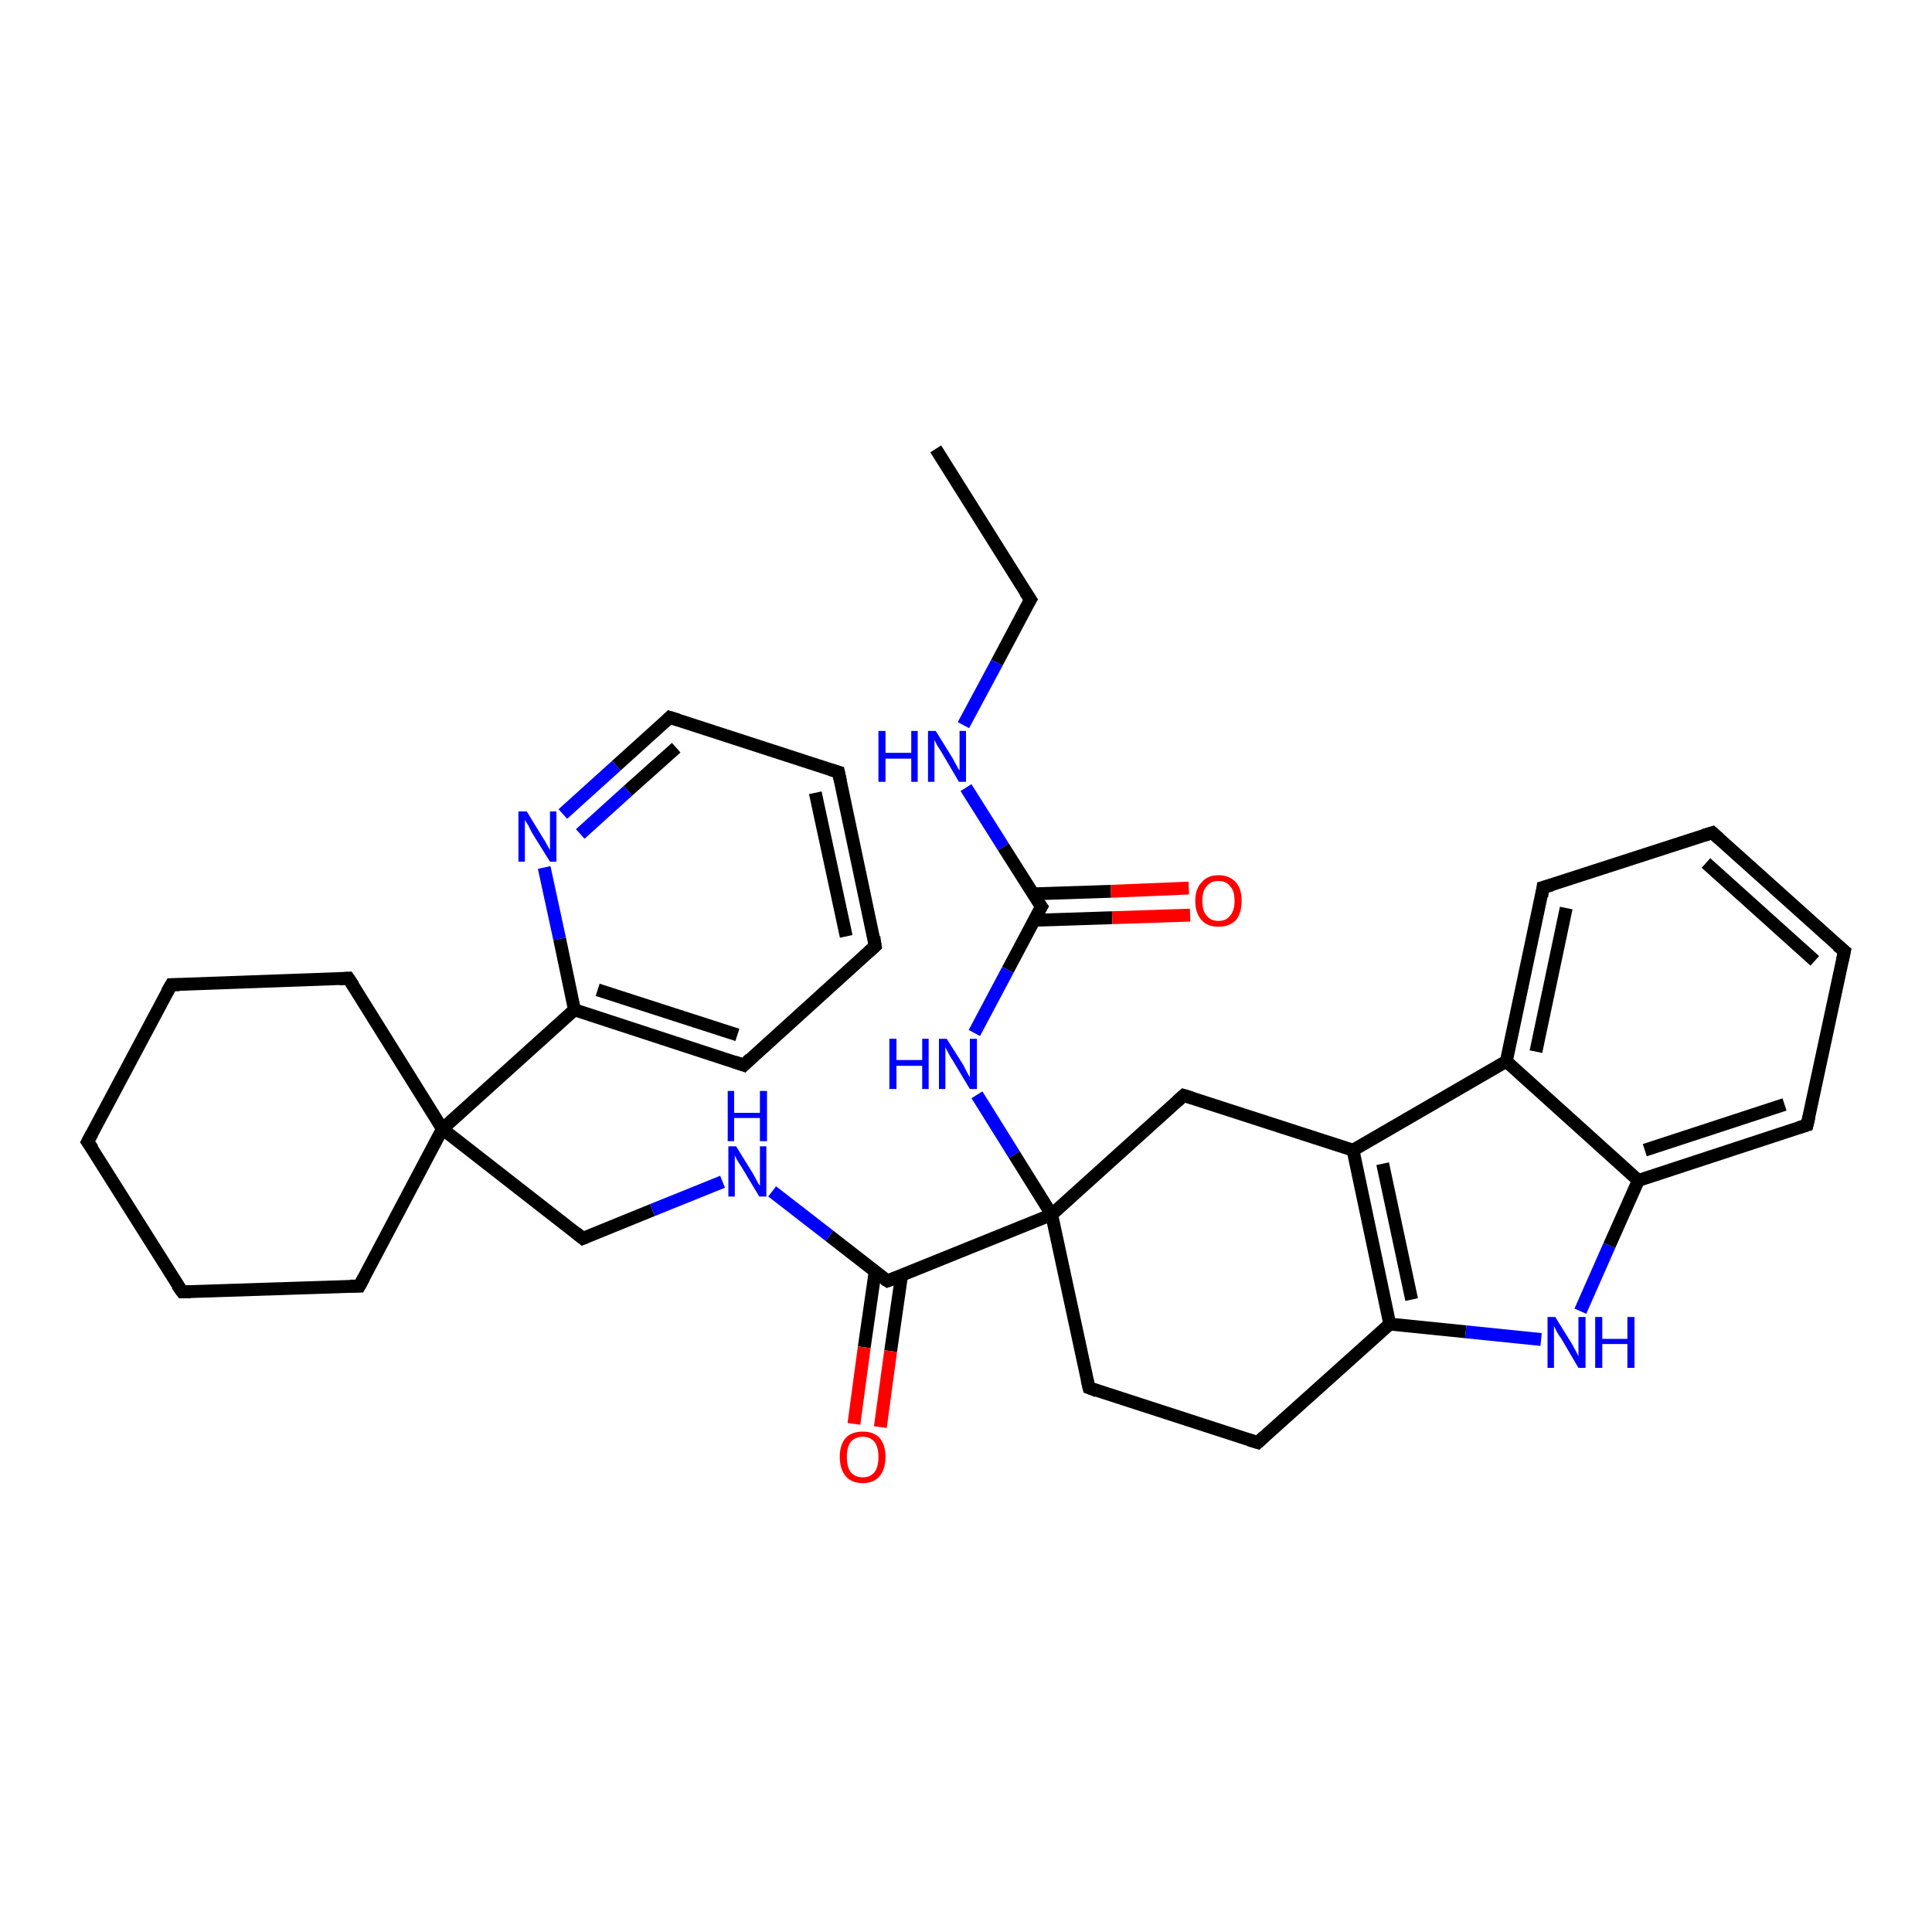 <?xml version='1.0' encoding='iso-8859-1'?>
<svg version='1.1' baseProfile='full'
              xmlns='http://www.w3.org/2000/svg'
                      xmlns:rdkit='http://www.rdkit.org/xml'
                      xmlns:xlink='http://www.w3.org/1999/xlink'
                  xml:space='preserve'
width='300px' height='300px' viewBox='0 0 300 300'>
<!-- END OF HEADER -->
<rect style='opacity:1.0;fill:#FFFFFF;stroke:none' width='300.0' height='300.0' x='0.0' y='0.0'> </rect>
<path class='bond-0 atom-0 atom-1' d='M 145.3,69.7 L 160.0,93.1' style='fill:none;fill-rule:evenodd;stroke:#000000;stroke-width:2.0px;stroke-linecap:butt;stroke-linejoin:miter;stroke-opacity:1' />
<path class='bond-1 atom-1 atom-2' d='M 160.0,93.1 L 154.8,102.9' style='fill:none;fill-rule:evenodd;stroke:#000000;stroke-width:2.0px;stroke-linecap:butt;stroke-linejoin:miter;stroke-opacity:1' />
<path class='bond-1 atom-1 atom-2' d='M 154.8,102.9 L 149.6,112.6' style='fill:none;fill-rule:evenodd;stroke:#0000FF;stroke-width:2.0px;stroke-linecap:butt;stroke-linejoin:miter;stroke-opacity:1' />
<path class='bond-2 atom-2 atom-3' d='M 150.0,122.3 L 155.8,131.5' style='fill:none;fill-rule:evenodd;stroke:#0000FF;stroke-width:2.0px;stroke-linecap:butt;stroke-linejoin:miter;stroke-opacity:1' />
<path class='bond-2 atom-2 atom-3' d='M 155.8,131.5 L 161.7,140.8' style='fill:none;fill-rule:evenodd;stroke:#000000;stroke-width:2.0px;stroke-linecap:butt;stroke-linejoin:miter;stroke-opacity:1' />
<path class='bond-3 atom-3 atom-4' d='M 160.5,142.9 L 172.7,142.5' style='fill:none;fill-rule:evenodd;stroke:#000000;stroke-width:2.0px;stroke-linecap:butt;stroke-linejoin:miter;stroke-opacity:1' />
<path class='bond-3 atom-3 atom-4' d='M 172.7,142.5 L 184.8,142.1' style='fill:none;fill-rule:evenodd;stroke:#FF0000;stroke-width:2.0px;stroke-linecap:butt;stroke-linejoin:miter;stroke-opacity:1' />
<path class='bond-3 atom-3 atom-4' d='M 160.4,138.8 L 172.5,138.4' style='fill:none;fill-rule:evenodd;stroke:#000000;stroke-width:2.0px;stroke-linecap:butt;stroke-linejoin:miter;stroke-opacity:1' />
<path class='bond-3 atom-3 atom-4' d='M 172.5,138.4 L 184.6,137.9' style='fill:none;fill-rule:evenodd;stroke:#FF0000;stroke-width:2.0px;stroke-linecap:butt;stroke-linejoin:miter;stroke-opacity:1' />
<path class='bond-4 atom-3 atom-5' d='M 161.7,140.8 L 156.5,150.6' style='fill:none;fill-rule:evenodd;stroke:#000000;stroke-width:2.0px;stroke-linecap:butt;stroke-linejoin:miter;stroke-opacity:1' />
<path class='bond-4 atom-3 atom-5' d='M 156.5,150.6 L 151.3,160.4' style='fill:none;fill-rule:evenodd;stroke:#0000FF;stroke-width:2.0px;stroke-linecap:butt;stroke-linejoin:miter;stroke-opacity:1' />
<path class='bond-5 atom-5 atom-6' d='M 151.7,170.0 L 157.5,179.3' style='fill:none;fill-rule:evenodd;stroke:#0000FF;stroke-width:2.0px;stroke-linecap:butt;stroke-linejoin:miter;stroke-opacity:1' />
<path class='bond-5 atom-5 atom-6' d='M 157.5,179.3 L 163.3,188.6' style='fill:none;fill-rule:evenodd;stroke:#000000;stroke-width:2.0px;stroke-linecap:butt;stroke-linejoin:miter;stroke-opacity:1' />
<path class='bond-6 atom-6 atom-7' d='M 163.3,188.6 L 169.1,215.5' style='fill:none;fill-rule:evenodd;stroke:#000000;stroke-width:2.0px;stroke-linecap:butt;stroke-linejoin:miter;stroke-opacity:1' />
<path class='bond-7 atom-7 atom-8' d='M 169.1,215.5 L 195.3,224.0' style='fill:none;fill-rule:evenodd;stroke:#000000;stroke-width:2.0px;stroke-linecap:butt;stroke-linejoin:miter;stroke-opacity:1' />
<path class='bond-8 atom-8 atom-9' d='M 195.3,224.0 L 215.8,205.6' style='fill:none;fill-rule:evenodd;stroke:#000000;stroke-width:2.0px;stroke-linecap:butt;stroke-linejoin:miter;stroke-opacity:1' />
<path class='bond-9 atom-9 atom-10' d='M 215.8,205.6 L 227.6,206.8' style='fill:none;fill-rule:evenodd;stroke:#000000;stroke-width:2.0px;stroke-linecap:butt;stroke-linejoin:miter;stroke-opacity:1' />
<path class='bond-9 atom-9 atom-10' d='M 227.6,206.8 L 239.3,208.0' style='fill:none;fill-rule:evenodd;stroke:#0000FF;stroke-width:2.0px;stroke-linecap:butt;stroke-linejoin:miter;stroke-opacity:1' />
<path class='bond-10 atom-10 atom-11' d='M 245.4,203.6 L 249.9,193.4' style='fill:none;fill-rule:evenodd;stroke:#0000FF;stroke-width:2.0px;stroke-linecap:butt;stroke-linejoin:miter;stroke-opacity:1' />
<path class='bond-10 atom-10 atom-11' d='M 249.9,193.4 L 254.4,183.3' style='fill:none;fill-rule:evenodd;stroke:#000000;stroke-width:2.0px;stroke-linecap:butt;stroke-linejoin:miter;stroke-opacity:1' />
<path class='bond-11 atom-11 atom-12' d='M 254.4,183.3 L 280.6,174.7' style='fill:none;fill-rule:evenodd;stroke:#000000;stroke-width:2.0px;stroke-linecap:butt;stroke-linejoin:miter;stroke-opacity:1' />
<path class='bond-11 atom-11 atom-12' d='M 255.4,178.6 L 277.1,171.5' style='fill:none;fill-rule:evenodd;stroke:#000000;stroke-width:2.0px;stroke-linecap:butt;stroke-linejoin:miter;stroke-opacity:1' />
<path class='bond-12 atom-12 atom-13' d='M 280.6,174.7 L 286.4,147.7' style='fill:none;fill-rule:evenodd;stroke:#000000;stroke-width:2.0px;stroke-linecap:butt;stroke-linejoin:miter;stroke-opacity:1' />
<path class='bond-13 atom-13 atom-14' d='M 286.4,147.7 L 265.9,129.3' style='fill:none;fill-rule:evenodd;stroke:#000000;stroke-width:2.0px;stroke-linecap:butt;stroke-linejoin:miter;stroke-opacity:1' />
<path class='bond-13 atom-13 atom-14' d='M 281.8,149.2 L 264.9,134.0' style='fill:none;fill-rule:evenodd;stroke:#000000;stroke-width:2.0px;stroke-linecap:butt;stroke-linejoin:miter;stroke-opacity:1' />
<path class='bond-14 atom-14 atom-15' d='M 265.9,129.3 L 239.6,137.8' style='fill:none;fill-rule:evenodd;stroke:#000000;stroke-width:2.0px;stroke-linecap:butt;stroke-linejoin:miter;stroke-opacity:1' />
<path class='bond-15 atom-15 atom-16' d='M 239.6,137.8 L 233.9,164.8' style='fill:none;fill-rule:evenodd;stroke:#000000;stroke-width:2.0px;stroke-linecap:butt;stroke-linejoin:miter;stroke-opacity:1' />
<path class='bond-15 atom-15 atom-16' d='M 243.2,141.0 L 238.5,163.3' style='fill:none;fill-rule:evenodd;stroke:#000000;stroke-width:2.0px;stroke-linecap:butt;stroke-linejoin:miter;stroke-opacity:1' />
<path class='bond-16 atom-16 atom-17' d='M 233.9,164.8 L 210.1,178.6' style='fill:none;fill-rule:evenodd;stroke:#000000;stroke-width:2.0px;stroke-linecap:butt;stroke-linejoin:miter;stroke-opacity:1' />
<path class='bond-17 atom-17 atom-18' d='M 210.1,178.6 L 183.8,170.1' style='fill:none;fill-rule:evenodd;stroke:#000000;stroke-width:2.0px;stroke-linecap:butt;stroke-linejoin:miter;stroke-opacity:1' />
<path class='bond-18 atom-6 atom-19' d='M 163.3,188.6 L 137.8,198.9' style='fill:none;fill-rule:evenodd;stroke:#000000;stroke-width:2.0px;stroke-linecap:butt;stroke-linejoin:miter;stroke-opacity:1' />
<path class='bond-19 atom-19 atom-20' d='M 135.9,197.4 L 134.2,209.2' style='fill:none;fill-rule:evenodd;stroke:#000000;stroke-width:2.0px;stroke-linecap:butt;stroke-linejoin:miter;stroke-opacity:1' />
<path class='bond-19 atom-19 atom-20' d='M 134.2,209.2 L 132.6,221.1' style='fill:none;fill-rule:evenodd;stroke:#FF0000;stroke-width:2.0px;stroke-linecap:butt;stroke-linejoin:miter;stroke-opacity:1' />
<path class='bond-19 atom-19 atom-20' d='M 140.0,198.0 L 138.3,209.8' style='fill:none;fill-rule:evenodd;stroke:#000000;stroke-width:2.0px;stroke-linecap:butt;stroke-linejoin:miter;stroke-opacity:1' />
<path class='bond-19 atom-19 atom-20' d='M 138.3,209.8 L 136.7,221.6' style='fill:none;fill-rule:evenodd;stroke:#FF0000;stroke-width:2.0px;stroke-linecap:butt;stroke-linejoin:miter;stroke-opacity:1' />
<path class='bond-20 atom-19 atom-21' d='M 137.8,198.9 L 128.8,191.9' style='fill:none;fill-rule:evenodd;stroke:#000000;stroke-width:2.0px;stroke-linecap:butt;stroke-linejoin:miter;stroke-opacity:1' />
<path class='bond-20 atom-19 atom-21' d='M 128.8,191.9 L 119.9,185.0' style='fill:none;fill-rule:evenodd;stroke:#0000FF;stroke-width:2.0px;stroke-linecap:butt;stroke-linejoin:miter;stroke-opacity:1' />
<path class='bond-21 atom-21 atom-22' d='M 112.2,183.5 L 101.3,187.9' style='fill:none;fill-rule:evenodd;stroke:#0000FF;stroke-width:2.0px;stroke-linecap:butt;stroke-linejoin:miter;stroke-opacity:1' />
<path class='bond-21 atom-21 atom-22' d='M 101.3,187.9 L 90.5,192.3' style='fill:none;fill-rule:evenodd;stroke:#000000;stroke-width:2.0px;stroke-linecap:butt;stroke-linejoin:miter;stroke-opacity:1' />
<path class='bond-22 atom-22 atom-23' d='M 90.5,192.3 L 68.7,175.3' style='fill:none;fill-rule:evenodd;stroke:#000000;stroke-width:2.0px;stroke-linecap:butt;stroke-linejoin:miter;stroke-opacity:1' />
<path class='bond-23 atom-23 atom-24' d='M 68.7,175.3 L 55.8,199.7' style='fill:none;fill-rule:evenodd;stroke:#000000;stroke-width:2.0px;stroke-linecap:butt;stroke-linejoin:miter;stroke-opacity:1' />
<path class='bond-24 atom-24 atom-25' d='M 55.8,199.7 L 28.3,200.6' style='fill:none;fill-rule:evenodd;stroke:#000000;stroke-width:2.0px;stroke-linecap:butt;stroke-linejoin:miter;stroke-opacity:1' />
<path class='bond-25 atom-25 atom-26' d='M 28.3,200.6 L 13.6,177.3' style='fill:none;fill-rule:evenodd;stroke:#000000;stroke-width:2.0px;stroke-linecap:butt;stroke-linejoin:miter;stroke-opacity:1' />
<path class='bond-26 atom-26 atom-27' d='M 13.6,177.3 L 26.6,152.9' style='fill:none;fill-rule:evenodd;stroke:#000000;stroke-width:2.0px;stroke-linecap:butt;stroke-linejoin:miter;stroke-opacity:1' />
<path class='bond-27 atom-27 atom-28' d='M 26.6,152.9 L 54.1,151.9' style='fill:none;fill-rule:evenodd;stroke:#000000;stroke-width:2.0px;stroke-linecap:butt;stroke-linejoin:miter;stroke-opacity:1' />
<path class='bond-28 atom-23 atom-29' d='M 68.7,175.3 L 89.2,156.8' style='fill:none;fill-rule:evenodd;stroke:#000000;stroke-width:2.0px;stroke-linecap:butt;stroke-linejoin:miter;stroke-opacity:1' />
<path class='bond-29 atom-29 atom-30' d='M 89.2,156.8 L 115.5,165.4' style='fill:none;fill-rule:evenodd;stroke:#000000;stroke-width:2.0px;stroke-linecap:butt;stroke-linejoin:miter;stroke-opacity:1' />
<path class='bond-29 atom-29 atom-30' d='M 92.8,153.7 L 114.5,160.7' style='fill:none;fill-rule:evenodd;stroke:#000000;stroke-width:2.0px;stroke-linecap:butt;stroke-linejoin:miter;stroke-opacity:1' />
<path class='bond-30 atom-30 atom-31' d='M 115.5,165.4 L 135.9,146.9' style='fill:none;fill-rule:evenodd;stroke:#000000;stroke-width:2.0px;stroke-linecap:butt;stroke-linejoin:miter;stroke-opacity:1' />
<path class='bond-31 atom-31 atom-32' d='M 135.9,146.9 L 130.2,119.9' style='fill:none;fill-rule:evenodd;stroke:#000000;stroke-width:2.0px;stroke-linecap:butt;stroke-linejoin:miter;stroke-opacity:1' />
<path class='bond-31 atom-31 atom-32' d='M 131.4,145.4 L 126.6,123.1' style='fill:none;fill-rule:evenodd;stroke:#000000;stroke-width:2.0px;stroke-linecap:butt;stroke-linejoin:miter;stroke-opacity:1' />
<path class='bond-32 atom-32 atom-33' d='M 130.2,119.9 L 104.0,111.4' style='fill:none;fill-rule:evenodd;stroke:#000000;stroke-width:2.0px;stroke-linecap:butt;stroke-linejoin:miter;stroke-opacity:1' />
<path class='bond-33 atom-33 atom-34' d='M 104.0,111.4 L 95.7,118.9' style='fill:none;fill-rule:evenodd;stroke:#000000;stroke-width:2.0px;stroke-linecap:butt;stroke-linejoin:miter;stroke-opacity:1' />
<path class='bond-33 atom-33 atom-34' d='M 95.7,118.9 L 87.4,126.4' style='fill:none;fill-rule:evenodd;stroke:#0000FF;stroke-width:2.0px;stroke-linecap:butt;stroke-linejoin:miter;stroke-opacity:1' />
<path class='bond-33 atom-33 atom-34' d='M 105.0,116.1 L 97.5,122.8' style='fill:none;fill-rule:evenodd;stroke:#000000;stroke-width:2.0px;stroke-linecap:butt;stroke-linejoin:miter;stroke-opacity:1' />
<path class='bond-33 atom-33 atom-34' d='M 97.5,122.8 L 90.1,129.5' style='fill:none;fill-rule:evenodd;stroke:#0000FF;stroke-width:2.0px;stroke-linecap:butt;stroke-linejoin:miter;stroke-opacity:1' />
<path class='bond-34 atom-18 atom-6' d='M 183.8,170.1 L 163.3,188.6' style='fill:none;fill-rule:evenodd;stroke:#000000;stroke-width:2.0px;stroke-linecap:butt;stroke-linejoin:miter;stroke-opacity:1' />
<path class='bond-35 atom-28 atom-23' d='M 54.1,151.9 L 68.7,175.3' style='fill:none;fill-rule:evenodd;stroke:#000000;stroke-width:2.0px;stroke-linecap:butt;stroke-linejoin:miter;stroke-opacity:1' />
<path class='bond-36 atom-34 atom-29' d='M 84.5,134.7 L 86.9,145.8' style='fill:none;fill-rule:evenodd;stroke:#0000FF;stroke-width:2.0px;stroke-linecap:butt;stroke-linejoin:miter;stroke-opacity:1' />
<path class='bond-36 atom-34 atom-29' d='M 86.9,145.8 L 89.2,156.8' style='fill:none;fill-rule:evenodd;stroke:#000000;stroke-width:2.0px;stroke-linecap:butt;stroke-linejoin:miter;stroke-opacity:1' />
<path class='bond-37 atom-17 atom-9' d='M 210.1,178.6 L 215.8,205.6' style='fill:none;fill-rule:evenodd;stroke:#000000;stroke-width:2.0px;stroke-linecap:butt;stroke-linejoin:miter;stroke-opacity:1' />
<path class='bond-37 atom-17 atom-9' d='M 214.7,180.7 L 219.2,201.8' style='fill:none;fill-rule:evenodd;stroke:#000000;stroke-width:2.0px;stroke-linecap:butt;stroke-linejoin:miter;stroke-opacity:1' />
<path class='bond-38 atom-16 atom-11' d='M 233.9,164.8 L 254.4,183.3' style='fill:none;fill-rule:evenodd;stroke:#000000;stroke-width:2.0px;stroke-linecap:butt;stroke-linejoin:miter;stroke-opacity:1' />
<path d='M 159.2,91.9 L 160.0,93.1 L 159.7,93.6' style='fill:none;stroke:#000000;stroke-width:2.0px;stroke-linecap:butt;stroke-linejoin:miter;stroke-opacity:1;' />
<path d='M 161.4,140.4 L 161.7,140.8 L 161.4,141.3' style='fill:none;stroke:#000000;stroke-width:2.0px;stroke-linecap:butt;stroke-linejoin:miter;stroke-opacity:1;' />
<path d='M 168.8,214.2 L 169.1,215.5 L 170.4,216.0' style='fill:none;stroke:#000000;stroke-width:2.0px;stroke-linecap:butt;stroke-linejoin:miter;stroke-opacity:1;' />
<path d='M 194.0,223.6 L 195.3,224.0 L 196.3,223.1' style='fill:none;stroke:#000000;stroke-width:2.0px;stroke-linecap:butt;stroke-linejoin:miter;stroke-opacity:1;' />
<path d='M 279.3,175.1 L 280.6,174.7 L 280.9,173.4' style='fill:none;stroke:#000000;stroke-width:2.0px;stroke-linecap:butt;stroke-linejoin:miter;stroke-opacity:1;' />
<path d='M 286.1,149.1 L 286.4,147.7 L 285.3,146.8' style='fill:none;stroke:#000000;stroke-width:2.0px;stroke-linecap:butt;stroke-linejoin:miter;stroke-opacity:1;' />
<path d='M 266.9,130.2 L 265.9,129.3 L 264.6,129.7' style='fill:none;stroke:#000000;stroke-width:2.0px;stroke-linecap:butt;stroke-linejoin:miter;stroke-opacity:1;' />
<path d='M 241.0,137.4 L 239.6,137.8 L 239.4,139.2' style='fill:none;stroke:#000000;stroke-width:2.0px;stroke-linecap:butt;stroke-linejoin:miter;stroke-opacity:1;' />
<path d='M 185.1,170.5 L 183.8,170.1 L 182.8,171.0' style='fill:none;stroke:#000000;stroke-width:2.0px;stroke-linecap:butt;stroke-linejoin:miter;stroke-opacity:1;' />
<path d='M 139.1,198.4 L 137.8,198.9 L 137.3,198.6' style='fill:none;stroke:#000000;stroke-width:2.0px;stroke-linecap:butt;stroke-linejoin:miter;stroke-opacity:1;' />
<path d='M 91.0,192.1 L 90.5,192.3 L 89.4,191.4' style='fill:none;stroke:#000000;stroke-width:2.0px;stroke-linecap:butt;stroke-linejoin:miter;stroke-opacity:1;' />
<path d='M 56.5,198.4 L 55.8,199.7 L 54.4,199.7' style='fill:none;stroke:#000000;stroke-width:2.0px;stroke-linecap:butt;stroke-linejoin:miter;stroke-opacity:1;' />
<path d='M 29.6,200.6 L 28.3,200.6 L 27.5,199.5' style='fill:none;stroke:#000000;stroke-width:2.0px;stroke-linecap:butt;stroke-linejoin:miter;stroke-opacity:1;' />
<path d='M 14.4,178.4 L 13.6,177.3 L 14.3,176.0' style='fill:none;stroke:#000000;stroke-width:2.0px;stroke-linecap:butt;stroke-linejoin:miter;stroke-opacity:1;' />
<path d='M 25.9,154.1 L 26.6,152.9 L 27.9,152.9' style='fill:none;stroke:#000000;stroke-width:2.0px;stroke-linecap:butt;stroke-linejoin:miter;stroke-opacity:1;' />
<path d='M 52.7,152.0 L 54.1,151.9 L 54.9,153.1' style='fill:none;stroke:#000000;stroke-width:2.0px;stroke-linecap:butt;stroke-linejoin:miter;stroke-opacity:1;' />
<path d='M 114.1,164.9 L 115.5,165.4 L 116.5,164.4' style='fill:none;stroke:#000000;stroke-width:2.0px;stroke-linecap:butt;stroke-linejoin:miter;stroke-opacity:1;' />
<path d='M 134.9,147.8 L 135.9,146.9 L 135.7,145.5' style='fill:none;stroke:#000000;stroke-width:2.0px;stroke-linecap:butt;stroke-linejoin:miter;stroke-opacity:1;' />
<path d='M 130.5,121.3 L 130.2,119.9 L 128.9,119.5' style='fill:none;stroke:#000000;stroke-width:2.0px;stroke-linecap:butt;stroke-linejoin:miter;stroke-opacity:1;' />
<path d='M 105.3,111.8 L 104.0,111.4 L 103.6,111.8' style='fill:none;stroke:#000000;stroke-width:2.0px;stroke-linecap:butt;stroke-linejoin:miter;stroke-opacity:1;' />
<path class='atom-2' d='M 136.4 113.5
L 137.5 113.5
L 137.5 116.9
L 141.5 116.9
L 141.5 113.5
L 142.5 113.5
L 142.5 121.4
L 141.5 121.4
L 141.5 117.8
L 137.5 117.8
L 137.5 121.4
L 136.4 121.4
L 136.4 113.5
' fill='#0000FF'/>
<path class='atom-2' d='M 145.3 113.5
L 147.9 117.7
Q 148.1 118.1, 148.5 118.8
Q 148.9 119.6, 149.0 119.6
L 149.0 113.5
L 150.0 113.5
L 150.0 121.4
L 148.9 121.4
L 146.2 116.8
Q 145.9 116.3, 145.5 115.7
Q 145.2 115.1, 145.1 114.9
L 145.1 121.4
L 144.1 121.4
L 144.1 113.5
L 145.3 113.5
' fill='#0000FF'/>
<path class='atom-4' d='M 185.6 139.9
Q 185.6 138.0, 186.6 137.0
Q 187.5 135.9, 189.2 135.9
Q 190.9 135.9, 191.9 137.0
Q 192.8 138.0, 192.8 139.9
Q 192.8 141.8, 191.9 142.9
Q 190.9 143.9, 189.2 143.9
Q 187.5 143.9, 186.6 142.9
Q 185.6 141.8, 185.6 139.9
M 189.2 143.0
Q 190.4 143.0, 191.0 142.2
Q 191.7 141.4, 191.7 139.9
Q 191.7 138.3, 191.0 137.6
Q 190.4 136.8, 189.2 136.8
Q 188.0 136.8, 187.4 137.6
Q 186.7 138.3, 186.7 139.9
Q 186.7 141.5, 187.4 142.2
Q 188.0 143.0, 189.2 143.0
' fill='#FF0000'/>
<path class='atom-5' d='M 138.1 161.3
L 139.2 161.3
L 139.2 164.6
L 143.2 164.6
L 143.2 161.3
L 144.2 161.3
L 144.2 169.1
L 143.2 169.1
L 143.2 165.5
L 139.2 165.5
L 139.2 169.1
L 138.1 169.1
L 138.1 161.3
' fill='#0000FF'/>
<path class='atom-5' d='M 147.0 161.3
L 149.6 165.4
Q 149.8 165.8, 150.2 166.6
Q 150.6 167.3, 150.6 167.3
L 150.6 161.3
L 151.7 161.3
L 151.7 169.1
L 150.6 169.1
L 147.9 164.6
Q 147.5 164.0, 147.2 163.4
Q 146.9 162.8, 146.8 162.6
L 146.8 169.1
L 145.8 169.1
L 145.8 161.3
L 147.0 161.3
' fill='#0000FF'/>
<path class='atom-10' d='M 241.5 204.5
L 244.1 208.7
Q 244.3 209.1, 244.7 209.8
Q 245.1 210.6, 245.1 210.6
L 245.1 204.5
L 246.2 204.5
L 246.2 212.4
L 245.1 212.4
L 242.4 207.8
Q 242.0 207.3, 241.7 206.7
Q 241.4 206.1, 241.3 205.9
L 241.3 212.4
L 240.3 212.4
L 240.3 204.5
L 241.5 204.5
' fill='#0000FF'/>
<path class='atom-10' d='M 247.7 204.5
L 248.8 204.5
L 248.8 207.9
L 252.7 207.9
L 252.7 204.5
L 253.8 204.5
L 253.8 212.4
L 252.7 212.4
L 252.7 208.7
L 248.8 208.7
L 248.8 212.4
L 247.7 212.4
L 247.7 204.5
' fill='#0000FF'/>
<path class='atom-20' d='M 130.4 226.2
Q 130.4 224.4, 131.3 223.3
Q 132.2 222.3, 134.0 222.3
Q 135.7 222.3, 136.6 223.3
Q 137.5 224.4, 137.5 226.2
Q 137.5 228.1, 136.6 229.2
Q 135.7 230.3, 134.0 230.3
Q 132.2 230.3, 131.3 229.2
Q 130.4 228.1, 130.4 226.2
M 134.0 229.4
Q 135.1 229.4, 135.8 228.6
Q 136.4 227.8, 136.4 226.2
Q 136.4 224.7, 135.8 223.9
Q 135.1 223.1, 134.0 223.1
Q 132.8 223.1, 132.1 223.9
Q 131.5 224.7, 131.5 226.2
Q 131.5 227.8, 132.1 228.6
Q 132.8 229.4, 134.0 229.4
' fill='#FF0000'/>
<path class='atom-21' d='M 114.3 178.0
L 116.9 182.2
Q 117.1 182.6, 117.5 183.3
Q 117.9 184.1, 118.0 184.1
L 118.0 178.0
L 119.0 178.0
L 119.0 185.8
L 117.9 185.8
L 115.2 181.3
Q 114.9 180.8, 114.5 180.2
Q 114.2 179.6, 114.1 179.4
L 114.1 185.8
L 113.1 185.8
L 113.1 178.0
L 114.3 178.0
' fill='#0000FF'/>
<path class='atom-21' d='M 113.0 169.4
L 114.0 169.4
L 114.0 172.8
L 118.0 172.8
L 118.0 169.4
L 119.1 169.4
L 119.1 177.2
L 118.0 177.2
L 118.0 173.6
L 114.0 173.6
L 114.0 177.2
L 113.0 177.2
L 113.0 169.4
' fill='#0000FF'/>
<path class='atom-34' d='M 81.8 126.0
L 84.3 130.1
Q 84.6 130.5, 85.0 131.3
Q 85.4 132.0, 85.4 132.0
L 85.4 126.0
L 86.4 126.0
L 86.4 133.8
L 85.4 133.8
L 82.6 129.3
Q 82.3 128.7, 82.0 128.1
Q 81.6 127.5, 81.5 127.3
L 81.5 133.8
L 80.5 133.8
L 80.5 126.0
L 81.8 126.0
' fill='#0000FF'/>
</svg>
